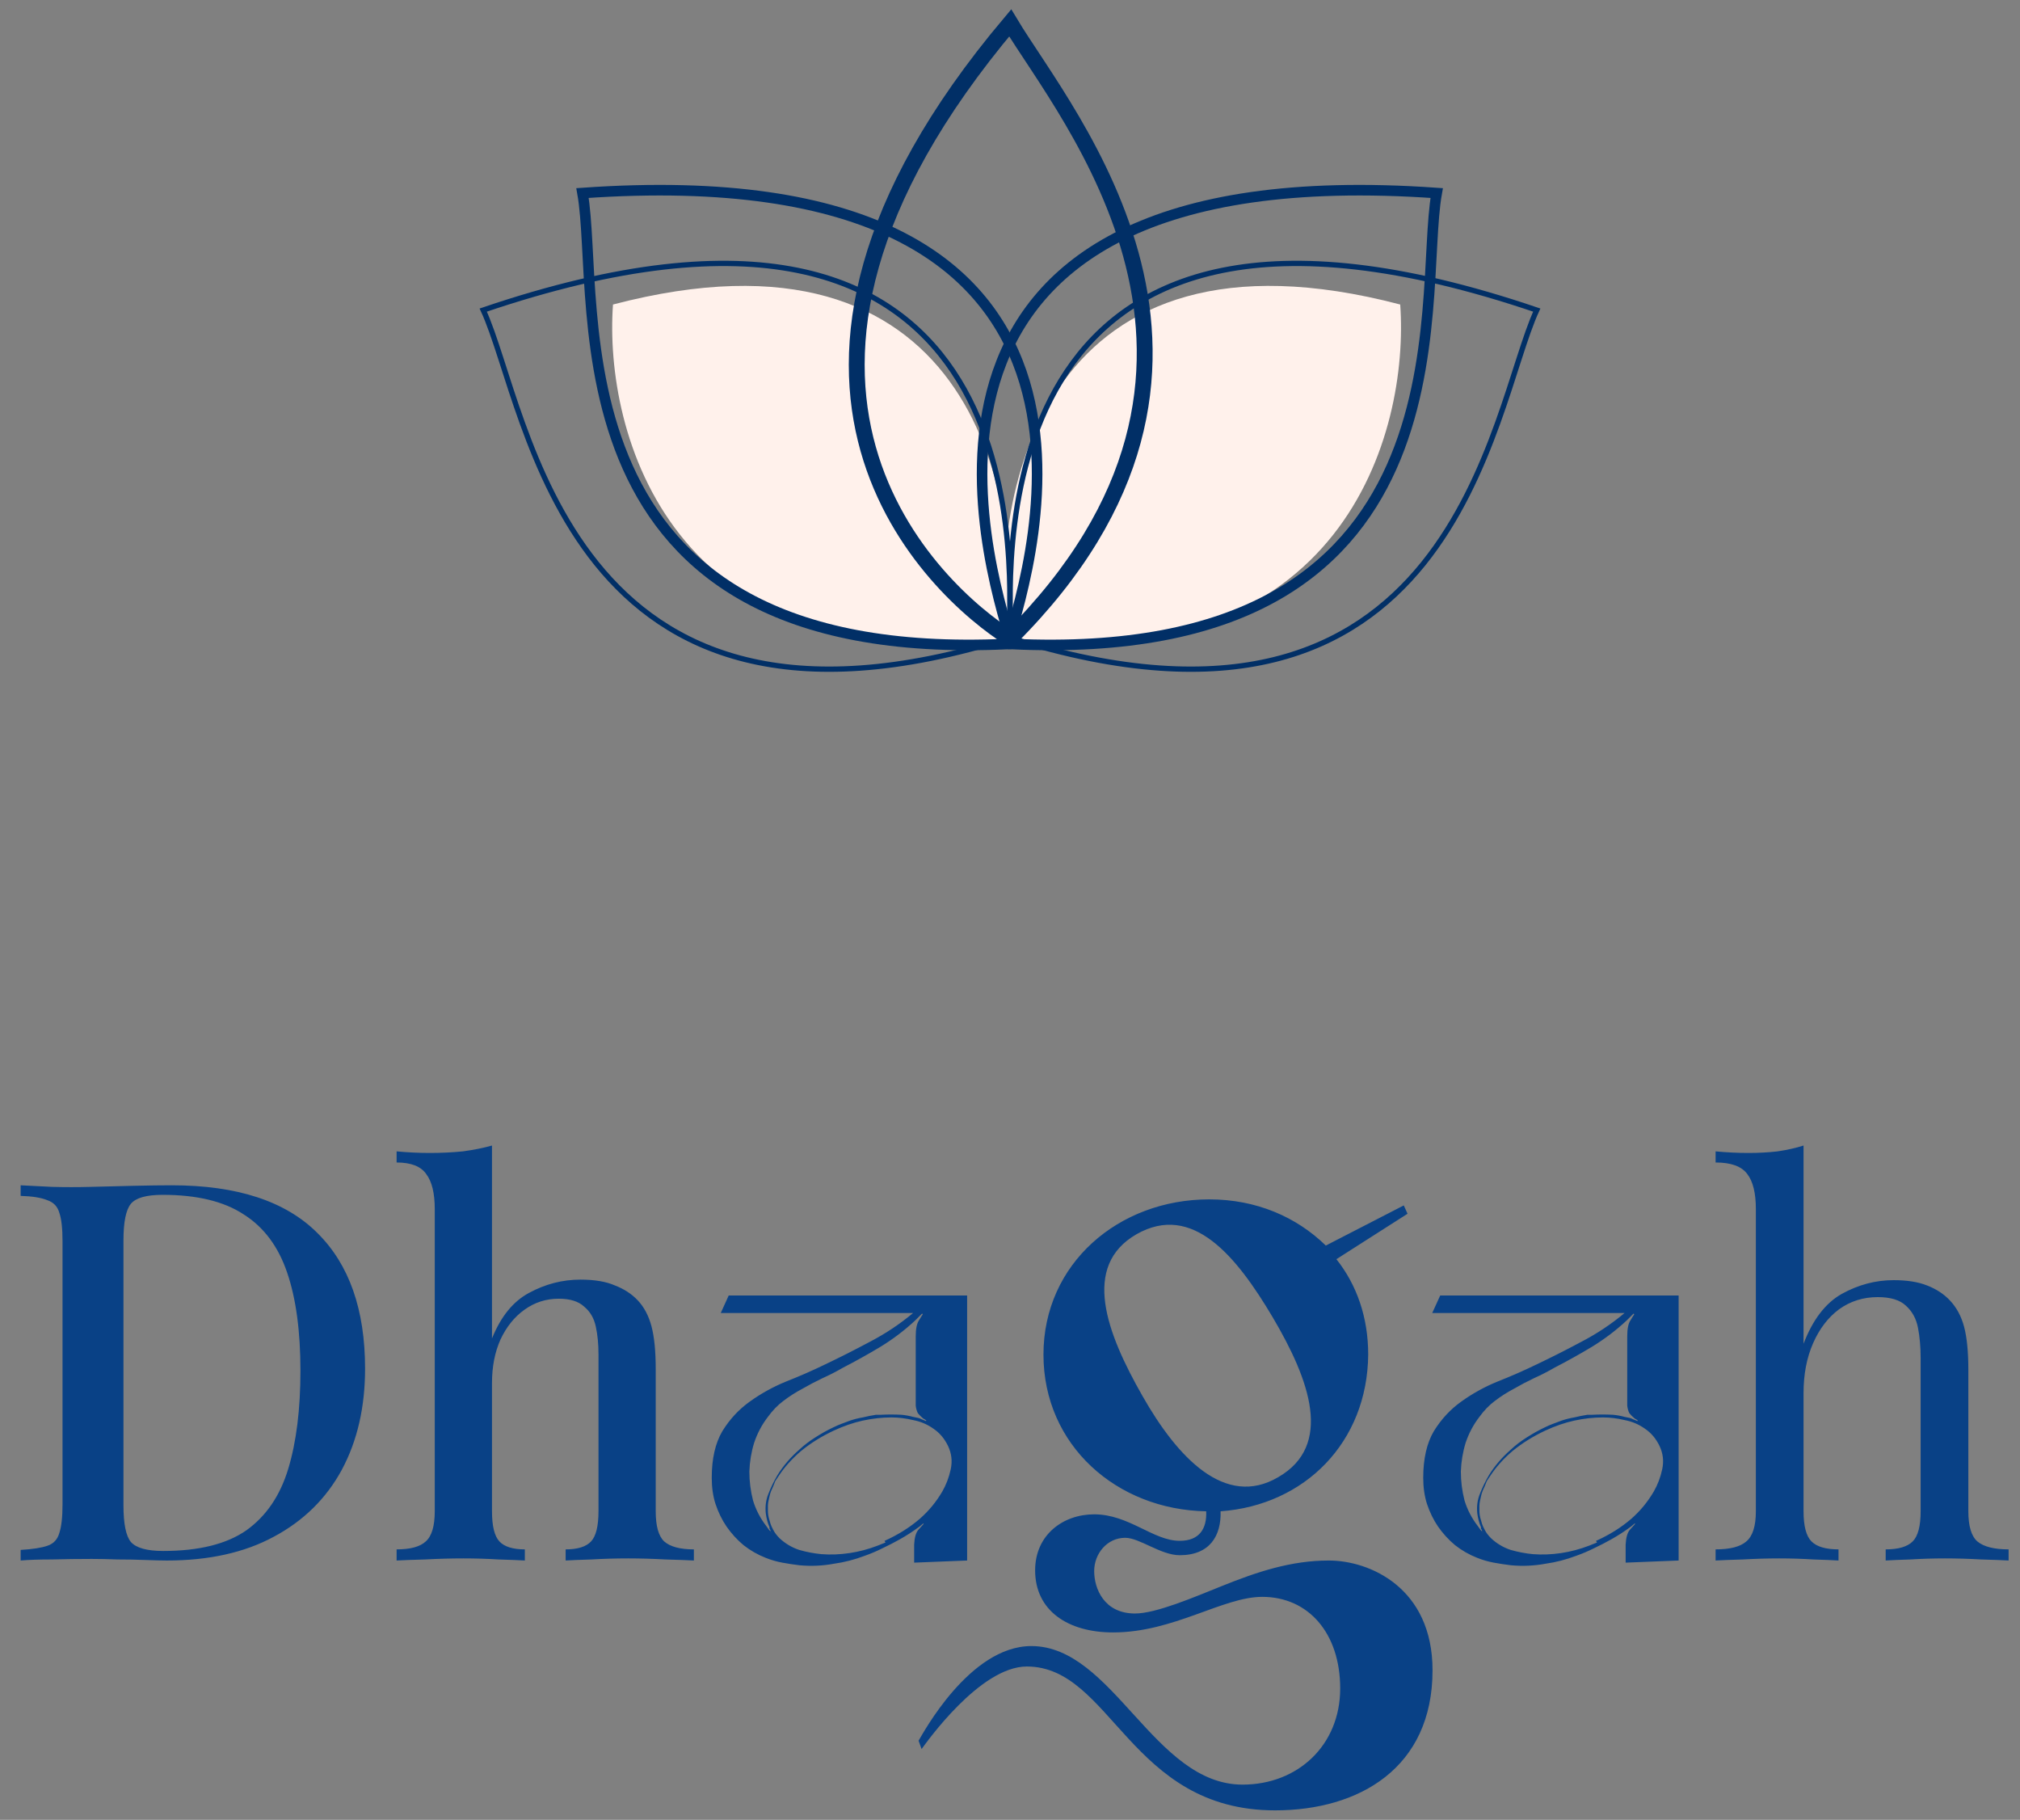 <svg width="141" height="127" viewBox="0 0 141 127" fill="none" xmlns="http://www.w3.org/2000/svg">
<rect x="0" y="0" width="141" height="127" fill="#808080" stroke="none"/>
<path d="M11.983 82.718C16.545 82.718 19.935 83.827 22.154 86.047C24.374 88.241 25.483 91.397 25.483 95.515C25.483 98.203 24.941 100.557 23.856 102.579C22.771 104.576 21.193 106.13 19.122 107.239C17.075 108.349 14.585 108.904 11.65 108.904C11.281 108.904 10.775 108.891 10.134 108.867C9.518 108.842 8.877 108.83 8.211 108.83C7.545 108.805 6.941 108.793 6.399 108.793C5.462 108.793 4.537 108.805 3.625 108.83C2.737 108.83 2.01 108.854 1.442 108.904V108.164C2.281 108.115 2.91 108.016 3.329 107.868C3.748 107.72 4.019 107.424 4.142 106.981C4.29 106.537 4.364 105.871 4.364 104.983V86.638C4.364 85.726 4.29 85.06 4.142 84.641C4.019 84.197 3.736 83.901 3.292 83.754C2.873 83.581 2.256 83.482 1.442 83.458V82.718C2.01 82.743 2.737 82.779 3.625 82.829C4.537 82.853 5.437 82.853 6.325 82.829C7.212 82.804 8.199 82.779 9.283 82.755C10.393 82.73 11.293 82.718 11.983 82.718ZM11.355 83.384C10.22 83.384 9.481 83.593 9.135 84.012C8.79 84.431 8.618 85.282 8.618 86.564V105.057C8.618 106.339 8.79 107.19 9.135 107.609C9.505 108.028 10.257 108.238 11.392 108.238C13.882 108.238 15.818 107.757 17.198 106.796C18.579 105.809 19.553 104.379 20.12 102.505C20.687 100.631 20.971 98.35 20.971 95.663C20.971 92.901 20.663 90.621 20.046 88.82C19.43 86.996 18.419 85.64 17.014 84.752C15.633 83.84 13.746 83.384 11.355 83.384ZM34.342 79.944V93.407C34.958 91.878 35.821 90.818 36.931 90.226C38.065 89.61 39.261 89.301 40.519 89.301C41.505 89.301 42.306 89.437 42.923 89.708C43.564 89.955 44.094 90.3 44.513 90.744C44.957 91.212 45.277 91.816 45.475 92.556C45.672 93.296 45.77 94.294 45.77 95.552V105.464C45.77 106.5 45.968 107.202 46.362 107.572C46.781 107.942 47.472 108.127 48.434 108.127V108.904C47.99 108.879 47.324 108.854 46.436 108.83C45.549 108.781 44.686 108.756 43.847 108.756C42.984 108.756 42.134 108.781 41.295 108.83C40.481 108.854 39.877 108.879 39.483 108.904V108.127C40.321 108.127 40.913 107.942 41.258 107.572C41.603 107.202 41.776 106.5 41.776 105.464V94.516C41.776 93.801 41.714 93.16 41.591 92.593C41.468 92.001 41.197 91.533 40.777 91.188C40.383 90.818 39.791 90.633 39.002 90.633C38.114 90.633 37.313 90.892 36.598 91.409C35.908 91.903 35.353 92.593 34.934 93.481C34.539 94.368 34.342 95.379 34.342 96.514V105.464C34.342 106.5 34.514 107.202 34.86 107.572C35.205 107.942 35.797 108.127 36.635 108.127V108.904C36.216 108.879 35.599 108.854 34.786 108.83C33.997 108.781 33.183 108.756 32.345 108.756C31.482 108.756 30.594 108.781 29.682 108.83C28.794 108.854 28.128 108.879 27.684 108.904V108.127C28.646 108.127 29.324 107.942 29.719 107.572C30.138 107.202 30.347 106.5 30.347 105.464V84.382C30.347 83.273 30.15 82.459 29.756 81.941C29.386 81.399 28.695 81.127 27.684 81.127V80.351C28.474 80.425 29.238 80.462 29.978 80.462C30.791 80.462 31.568 80.425 32.308 80.351C33.047 80.252 33.725 80.117 34.342 79.944ZM63.809 109.052V107.794C63.834 107.301 63.933 106.956 64.105 106.759C64.303 106.537 64.413 106.413 64.438 106.389L64.475 106.352L64.438 106.315L64.401 106.352L64.179 106.537C63.711 106.882 63.255 107.178 62.811 107.424C62.416 107.646 62.01 107.856 61.59 108.053C61.196 108.25 60.789 108.423 60.37 108.571C59.655 108.842 58.94 109.027 58.225 109.126C57.436 109.274 56.634 109.311 55.821 109.237C55.401 109.187 54.995 109.126 54.6 109.052C54.206 108.978 53.823 108.867 53.453 108.719C52.886 108.497 52.368 108.201 51.9 107.831C51.456 107.461 51.062 107.03 50.717 106.537C50.396 106.068 50.137 105.538 49.94 104.946C49.767 104.404 49.681 103.8 49.681 103.134C49.681 101.803 49.927 100.718 50.421 99.879C50.938 99.041 51.58 98.35 52.344 97.808C53.133 97.241 53.984 96.772 54.896 96.403C55.833 96.033 56.733 95.638 57.596 95.219C58.631 94.726 59.679 94.196 60.74 93.629C61.825 93.062 62.823 92.396 63.736 91.631H50.31L50.864 90.411H67.508V108.904L63.809 109.052ZM53.675 106.759C53.799 106.882 53.848 106.944 53.823 106.944C53.823 106.944 53.848 106.968 53.897 107.018C53.848 106.968 53.811 106.919 53.786 106.87C53.786 106.796 53.762 106.734 53.712 106.685V106.574C53.589 106.302 53.503 105.982 53.453 105.612C53.404 105.119 53.466 104.663 53.638 104.244C53.811 103.8 54.02 103.368 54.267 102.949C54.662 102.308 55.167 101.716 55.783 101.174C56.129 100.853 56.499 100.57 56.893 100.323C57.312 100.052 57.731 99.818 58.151 99.62C58.348 99.522 58.545 99.435 58.742 99.362C58.94 99.287 59.137 99.213 59.334 99.14C59.63 99.041 59.926 98.967 60.222 98.918C60.518 98.844 60.826 98.782 61.147 98.733H61.479C61.948 98.708 62.429 98.708 62.922 98.733C63.193 98.757 63.464 98.807 63.736 98.881C64.031 98.93 64.216 98.979 64.29 99.029C64.537 99.127 64.648 99.177 64.623 99.177L64.66 99.14C64.611 99.09 64.537 99.041 64.438 98.992C64.29 98.868 64.167 98.745 64.068 98.622C63.994 98.474 63.945 98.301 63.92 98.104V93.259C63.92 92.741 63.994 92.371 64.142 92.149C64.29 91.903 64.377 91.767 64.401 91.742V91.705L64.364 91.668L63.883 92.149C63.144 92.84 62.33 93.456 61.442 93.999C60.579 94.516 59.716 94.997 58.853 95.441C58.385 95.712 57.904 95.959 57.411 96.181C56.942 96.403 56.474 96.649 56.005 96.92C55.537 97.167 55.093 97.451 54.674 97.771C54.279 98.067 53.922 98.437 53.601 98.881C53.182 99.423 52.862 100.027 52.64 100.693C52.443 101.334 52.331 102 52.307 102.69C52.307 103.381 52.393 104.059 52.566 104.724C52.763 105.366 53.071 105.957 53.49 106.5L53.675 106.759ZM61.738 107.535C62.675 107.116 63.501 106.598 64.216 105.982C64.833 105.439 65.35 104.811 65.77 104.096C66.041 103.627 66.238 103.109 66.362 102.542C66.485 101.975 66.423 101.433 66.177 100.915C65.93 100.397 65.585 99.99 65.141 99.694C64.722 99.398 64.253 99.201 63.736 99.103C63.218 98.979 62.712 98.918 62.219 98.918C61.578 98.918 60.912 98.992 60.222 99.14C59.556 99.287 58.878 99.522 58.188 99.842C57.349 100.237 56.597 100.705 55.931 101.248C55.29 101.79 54.76 102.382 54.341 103.023L54.119 103.356C54.07 103.479 54.02 103.603 53.971 103.726C53.922 103.824 53.873 103.935 53.823 104.059C53.774 104.182 53.737 104.305 53.712 104.429C53.688 104.527 53.663 104.638 53.638 104.761C53.614 104.885 53.601 104.996 53.601 105.094C53.601 105.193 53.601 105.304 53.601 105.427C53.601 105.649 53.638 105.871 53.712 106.093C53.762 106.29 53.811 106.438 53.86 106.537L53.971 106.759C54.07 106.956 54.218 107.153 54.415 107.35C54.81 107.72 55.266 107.991 55.783 108.164C56.301 108.312 56.819 108.411 57.337 108.46C57.978 108.509 58.631 108.485 59.297 108.386C59.963 108.287 60.616 108.115 61.257 107.868L61.812 107.646L61.738 107.535ZM64.329 122.06L64.118 121.479C64.382 121.056 67.658 114.874 71.99 114.874C77.697 114.874 80.55 124.544 86.732 124.544C90.589 124.544 93.548 121.796 93.548 117.833C93.548 113.976 91.329 111.44 88.105 111.44C85.358 111.44 81.924 113.923 77.697 113.923C74.526 113.923 72.254 112.391 72.254 109.591C72.254 107.107 74.209 105.681 76.376 105.681C78.806 105.681 80.497 107.53 82.346 107.53C83.72 107.53 84.248 106.685 84.195 105.469C77.961 105.364 72.836 100.873 72.836 94.532C72.836 88.192 78.066 83.701 84.407 83.701C87.683 83.701 90.483 84.916 92.544 86.924L97.986 84.123L98.25 84.704L93.283 87.875C94.71 89.671 95.503 91.943 95.503 94.532C95.45 100.661 91.064 105.047 85.199 105.469C85.252 107.16 84.46 108.534 82.346 108.534C81.025 108.534 79.546 107.319 78.542 107.319C77.274 107.319 76.376 108.428 76.376 109.644C76.376 110.859 77.062 112.602 79.229 112.602C80.708 112.602 83.403 111.44 85.252 110.7C87.736 109.696 90.113 108.904 92.755 108.904C95.608 108.904 99.994 110.806 99.994 116.565C99.994 123.381 94.868 126.34 89.004 126.34C78.859 126.34 77.591 116.301 71.673 116.301C68.397 116.301 64.646 121.637 64.329 122.06ZM79.335 86.131C75.477 88.35 77.221 93 79.757 97.438C82.188 101.718 85.516 105.258 89.215 103.092C93.072 100.873 91.434 96.329 88.845 91.943C86.309 87.663 83.244 83.912 79.335 86.131ZM113.473 109.052V107.794C113.498 107.301 113.596 106.956 113.769 106.759C113.966 106.537 114.077 106.413 114.102 106.389L114.139 106.352L114.102 106.315L114.065 106.352L113.843 106.537C113.374 106.882 112.918 107.178 112.474 107.424C112.08 107.646 111.673 107.856 111.254 108.053C110.859 108.25 110.452 108.423 110.033 108.571C109.318 108.842 108.603 109.027 107.888 109.126C107.099 109.274 106.298 109.311 105.484 109.237C105.065 109.187 104.658 109.126 104.264 109.052C103.869 108.978 103.487 108.867 103.117 108.719C102.55 108.497 102.032 108.201 101.564 107.831C101.12 107.461 100.725 107.03 100.38 106.537C100.059 106.068 99.801 105.538 99.603 104.946C99.431 104.404 99.344 103.8 99.344 103.134C99.344 101.803 99.591 100.718 100.084 99.879C100.602 99.041 101.243 98.35 102.007 97.808C102.796 97.241 103.647 96.772 104.559 96.403C105.496 96.033 106.396 95.638 107.259 95.219C108.295 94.726 109.343 94.196 110.403 93.629C111.488 93.062 112.487 92.396 113.399 91.631H99.973L100.528 90.411H117.172V108.904L113.473 109.052ZM103.339 106.759C103.462 106.882 103.511 106.944 103.487 106.944C103.487 106.944 103.511 106.968 103.561 107.018C103.511 106.968 103.474 106.919 103.45 106.87C103.45 106.796 103.425 106.734 103.376 106.685V106.574C103.253 106.302 103.166 105.982 103.117 105.612C103.068 105.119 103.129 104.663 103.302 104.244C103.474 103.8 103.684 103.368 103.931 102.949C104.325 102.308 104.831 101.716 105.447 101.174C105.792 100.853 106.162 100.57 106.557 100.323C106.976 100.052 107.395 99.818 107.814 99.62C108.011 99.522 108.209 99.435 108.406 99.362C108.603 99.287 108.8 99.213 108.998 99.14C109.294 99.041 109.589 98.967 109.885 98.918C110.181 98.844 110.489 98.782 110.81 98.733H111.143C111.611 98.708 112.092 98.708 112.585 98.733C112.857 98.757 113.128 98.807 113.399 98.881C113.695 98.93 113.88 98.979 113.954 99.029C114.2 99.127 114.311 99.177 114.287 99.177L114.324 99.14C114.274 99.09 114.2 99.041 114.102 98.992C113.954 98.868 113.83 98.745 113.732 98.622C113.658 98.474 113.609 98.301 113.584 98.104V93.259C113.584 92.741 113.658 92.371 113.806 92.149C113.954 91.903 114.04 91.767 114.065 91.742V91.705L114.028 91.668L113.547 92.149C112.807 92.84 111.994 93.456 111.106 93.999C110.243 94.516 109.38 94.997 108.517 95.441C108.048 95.712 107.568 95.959 107.074 96.181C106.606 96.403 106.137 96.649 105.669 96.92C105.2 97.167 104.757 97.451 104.337 97.771C103.943 98.067 103.585 98.437 103.265 98.881C102.846 99.423 102.525 100.027 102.303 100.693C102.106 101.334 101.995 102 101.97 102.69C101.97 103.381 102.057 104.059 102.229 104.724C102.427 105.366 102.735 105.957 103.154 106.5L103.339 106.759ZM111.402 107.535C112.339 107.116 113.165 106.598 113.88 105.982C114.496 105.439 115.014 104.811 115.433 104.096C115.704 103.627 115.902 103.109 116.025 102.542C116.148 101.975 116.087 101.433 115.84 100.915C115.593 100.397 115.248 99.99 114.804 99.694C114.385 99.398 113.917 99.201 113.399 99.103C112.881 98.979 112.376 98.918 111.883 98.918C111.241 98.918 110.576 98.992 109.885 99.14C109.22 99.287 108.542 99.522 107.851 99.842C107.013 100.237 106.261 100.705 105.595 101.248C104.954 101.79 104.424 102.382 104.005 103.023L103.783 103.356C103.733 103.479 103.684 103.603 103.635 103.726C103.585 103.824 103.536 103.935 103.487 104.059C103.437 104.182 103.401 104.305 103.376 104.429C103.351 104.527 103.327 104.638 103.302 104.761C103.277 104.885 103.265 104.996 103.265 105.094C103.265 105.193 103.265 105.304 103.265 105.427C103.265 105.649 103.302 105.871 103.376 106.093C103.425 106.29 103.474 106.438 103.524 106.537L103.635 106.759C103.733 106.956 103.881 107.153 104.079 107.35C104.473 107.72 104.929 107.991 105.447 108.164C105.965 108.312 106.483 108.411 107 108.46C107.642 108.509 108.295 108.485 108.961 108.386C109.626 108.287 110.28 108.115 110.921 107.868L111.476 107.646L111.402 107.535ZM125.891 79.944V93.777C126.532 92.1 127.42 90.941 128.554 90.3C129.713 89.659 130.921 89.338 132.179 89.338C133.116 89.338 133.892 89.462 134.509 89.708C135.15 89.955 135.68 90.3 136.099 90.744C136.568 91.237 136.901 91.853 137.098 92.593C137.295 93.333 137.394 94.331 137.394 95.589V105.464C137.394 106.5 137.603 107.202 138.023 107.572C138.466 107.942 139.194 108.127 140.205 108.127V108.904C139.786 108.879 139.144 108.854 138.281 108.83C137.418 108.781 136.58 108.756 135.766 108.756C134.953 108.756 134.151 108.781 133.362 108.83C132.598 108.854 132.019 108.879 131.624 108.904V108.127C132.512 108.127 133.14 107.942 133.51 107.572C133.88 107.202 134.065 106.5 134.065 105.464V94.775C134.065 94.011 134.003 93.308 133.88 92.667C133.757 92.026 133.473 91.508 133.029 91.114C132.61 90.719 131.957 90.522 131.069 90.522C130.058 90.522 129.158 90.805 128.369 91.373C127.605 91.94 127.001 92.729 126.557 93.74C126.113 94.751 125.891 95.909 125.891 97.216V105.464C125.891 106.5 126.076 107.202 126.446 107.572C126.816 107.942 127.445 108.127 128.332 108.127V108.904C127.938 108.879 127.346 108.854 126.557 108.83C125.793 108.781 125.004 108.756 124.19 108.756C123.376 108.756 122.538 108.781 121.675 108.83C120.812 108.854 120.171 108.879 119.752 108.904V108.127C120.763 108.127 121.478 107.942 121.897 107.572C122.341 107.202 122.563 106.5 122.563 105.464V84.382C122.563 83.273 122.365 82.459 121.971 81.941C121.576 81.399 120.837 81.127 119.752 81.127V80.351C120.541 80.425 121.305 80.462 122.045 80.462C122.76 80.462 123.438 80.425 124.079 80.351C124.745 80.252 125.349 80.117 125.891 79.944Z" fill="#094186"/>
<path d="M70.251 44.656C69.085 34.15 72.95 14.76 97.738 21.251C98.379 30.183 93.778 47.37 70.251 44.656Z" fill="#FFF1EB"/>
<path d="M70.276 44.656C71.441 34.15 67.576 14.76 42.788 21.251C42.148 30.183 46.749 47.37 70.276 44.656Z" fill="#FFF1EB"/>
<path d="M70.514 44.556C65.379 41.32 49.217 26.861 70.514 1.597C74.446 8.156 89.514 25.608 70.514 44.556Z" stroke="#012F66" stroke-width="1.107"/>
<path d="M70.333 44.943C72.08 39.13 81.036 10.63 40.66 13.472C42.004 21.001 37.832 46.464 70.333 44.943Z" stroke="#012F66" stroke-width="0.738"/>
<path d="M70.611 44.943C68.865 39.13 59.909 10.63 100.284 13.472C98.941 21.001 103.112 46.464 70.611 44.943Z" stroke="#012F66" stroke-width="0.738"/>
<path d="M70.437 44.522C70.646 38.456 72.052 8.614 33.73 21.64C36.946 28.579 39.394 54.266 70.437 44.522Z" stroke="#012F66" stroke-width="0.369"/>
<path d="M70.563 44.522C70.354 38.456 68.948 8.614 107.269 21.64C104.054 28.579 101.606 54.266 70.563 44.522Z" stroke="#012F66" stroke-width="0.369"/>
</svg>
